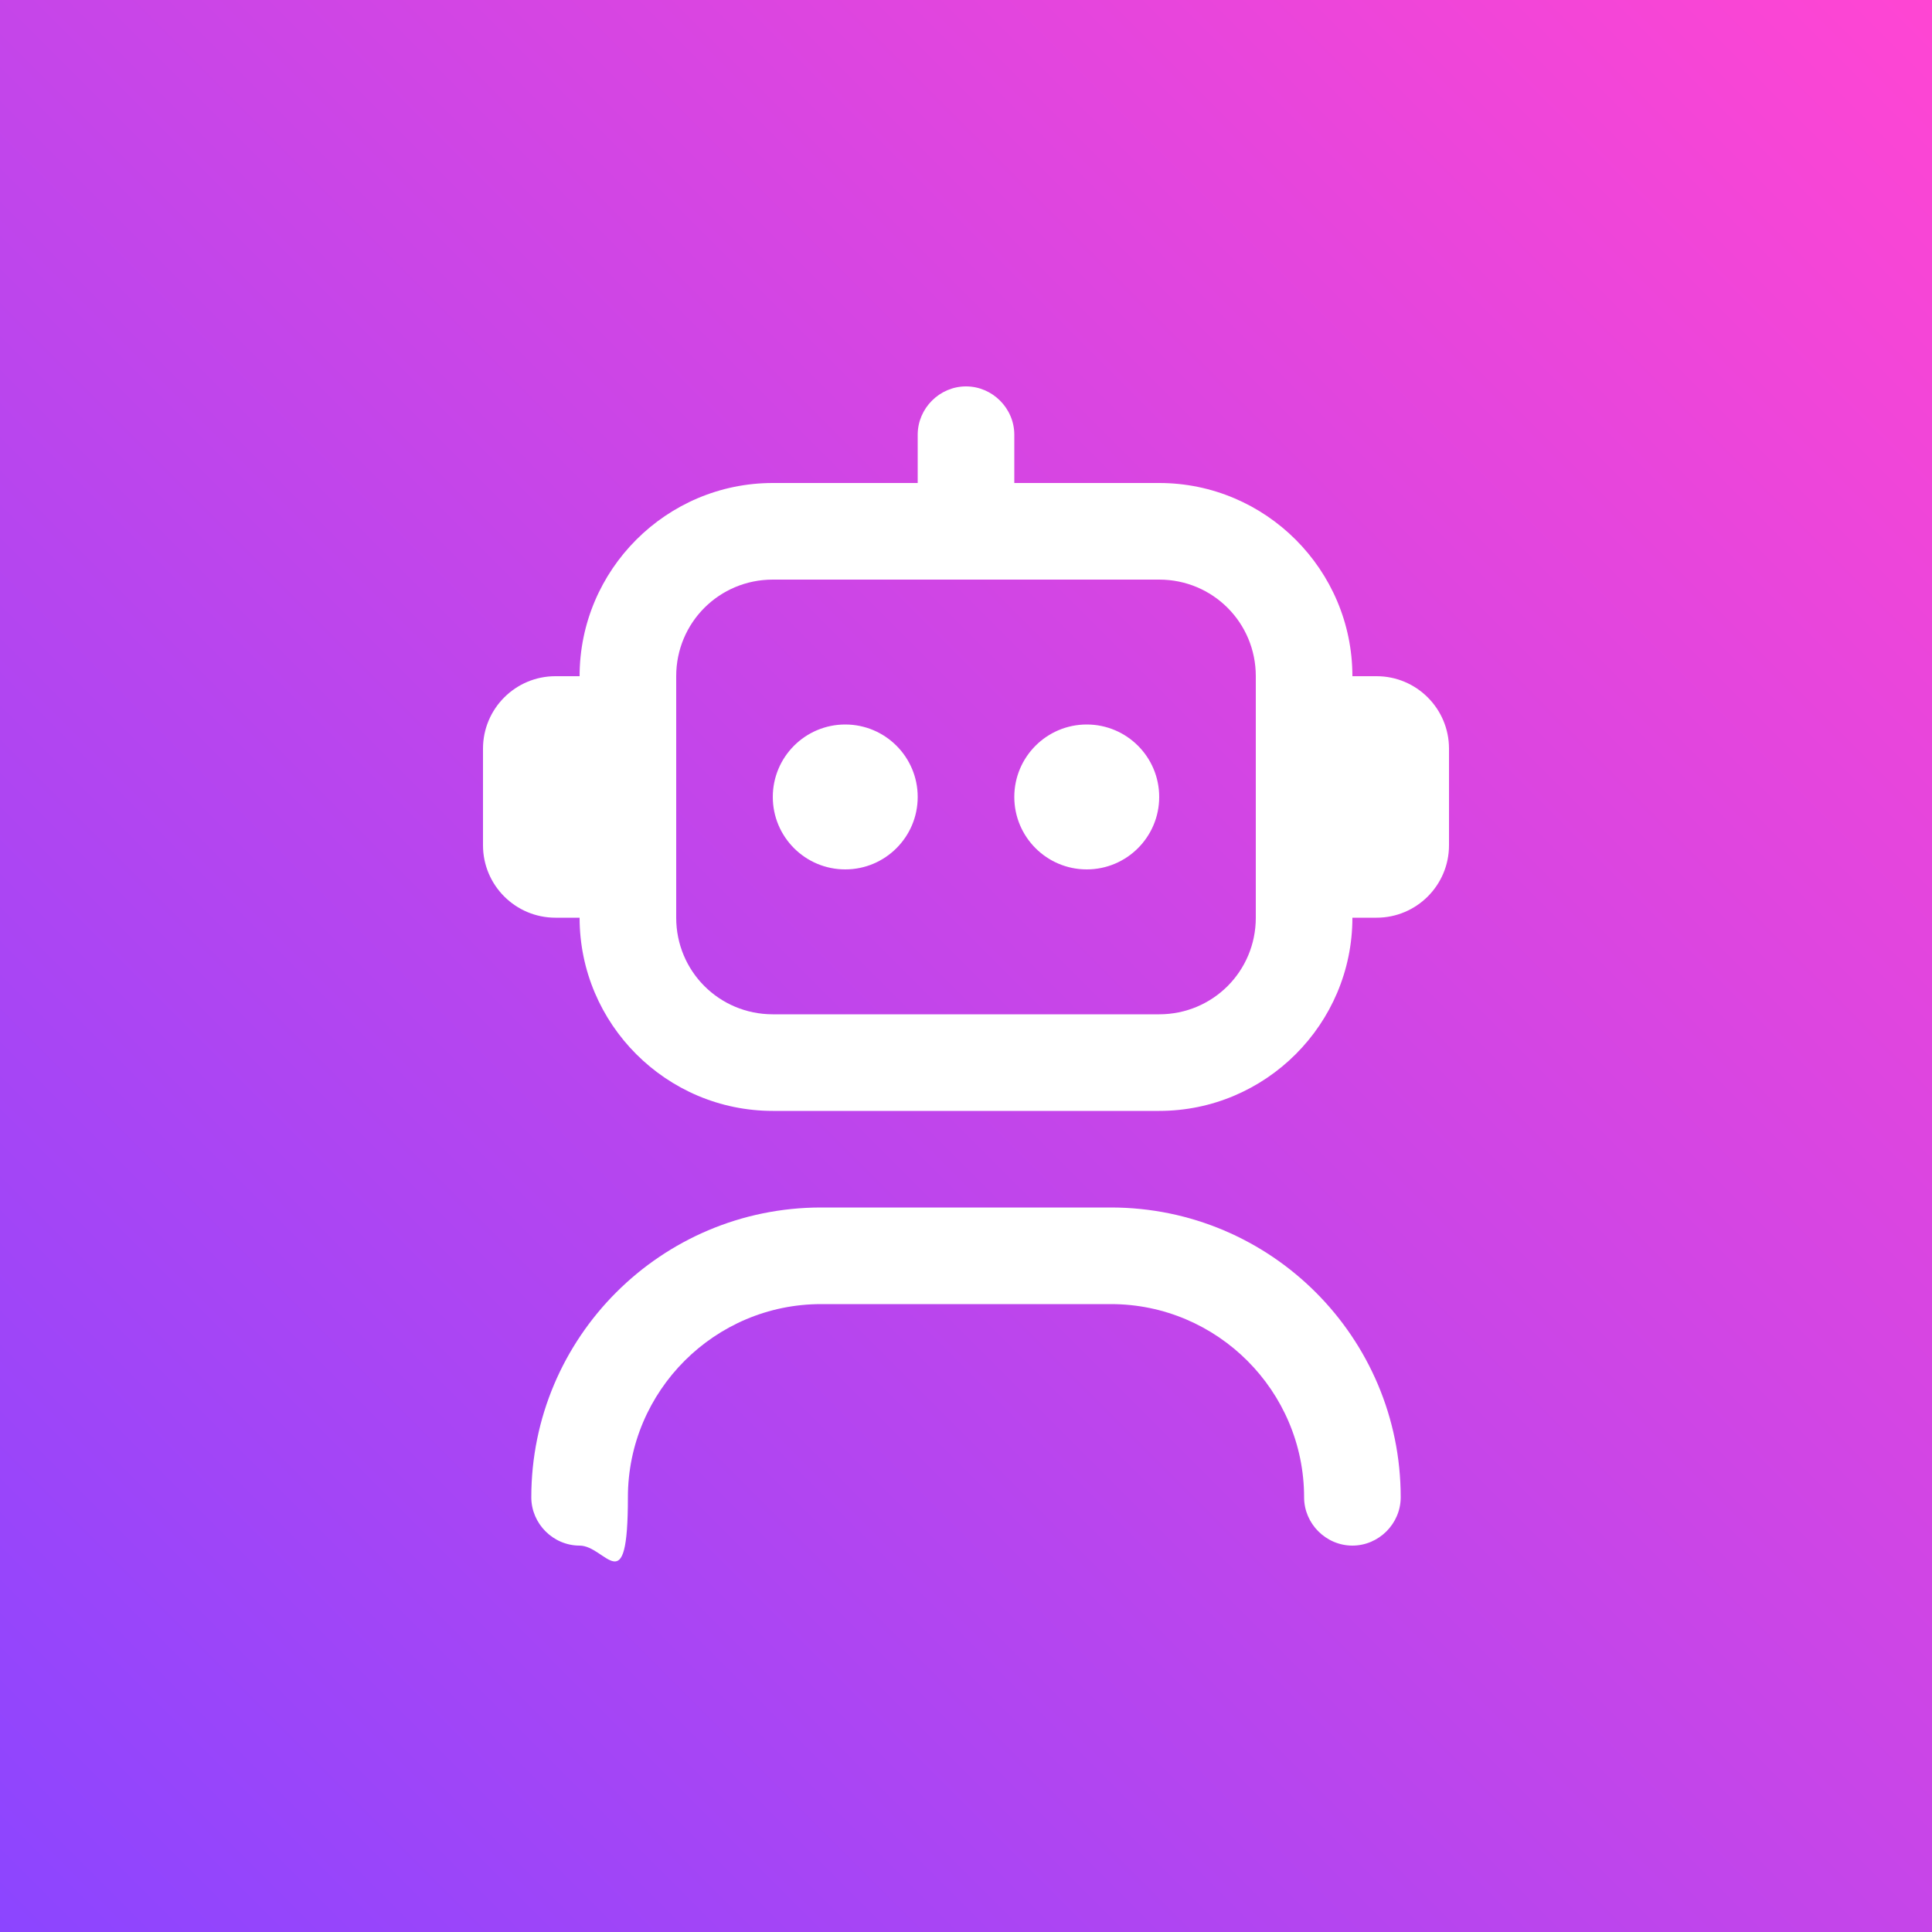 <svg xmlns="http://www.w3.org/2000/svg" xmlns:xlink="http://www.w3.org/1999/xlink" viewBox="0 0 256 256"><rect x="0" y="0" width="256" height="256" fill="#333333" stroke="none"/><defs><style>      .cls-1 {        fill: url(#Gradiente_sem_nome_10);      }      .cls-2 {        fill: #fff;      }    </style><linearGradient id="Gradiente_sem_nome_10" data-name="Gradiente sem nome 10" x1="0" y1="256" x2="256" y2="0" gradientUnits="userSpaceOnUse"><stop offset="0" stop-color="#8c45ff"></stop><stop offset="1" stop-color="#ff45d3"></stop></linearGradient></defs><g><g id="Camada_1"><rect class="cls-1" width="256" height="256"></rect><path class="cls-2" d="M185.6,198.4c0,3.5-2.9,6.4-6.4,6.4s-6.4-2.9-6.4-6.4c0-14.1-11.5-25.6-25.6-25.6h-38.4c-14.1,0-25.6,11.5-25.6,25.6s-2.9,6.4-6.4,6.4-6.4-2.9-6.4-6.4c0-21.2,17.2-38.4,38.4-38.4h38.4c21.2,0,38.4,17.2,38.4,38.4ZM192,99.2v12.8c0,5.3-4.3,9.6-9.6,9.6h-3.2c0,14.1-11.5,25.6-25.6,25.6h-51.2c-14.1,0-25.6-11.5-25.6-25.6h-3.2c-5.3,0-9.6-4.3-9.6-9.6v-12.8c0-5.3,4.3-9.6,9.6-9.6h3.2c0-14.1,11.5-25.6,25.6-25.6h19.2v-6.4c0-3.5,2.9-6.4,6.4-6.4s6.4,2.9,6.4,6.4v6.4h19.2c14.1,0,25.6,11.5,25.6,25.6h3.2c5.3,0,9.6,4.3,9.6,9.6ZM166.4,89.6c0-7.1-5.7-12.8-12.8-12.8h-51.2c-7.1,0-12.8,5.7-12.8,12.8v32c0,7.1,5.7,12.8,12.8,12.8h51.2c7.1,0,12.8-5.7,12.8-12.8v-32ZM112,96c-5.3,0-9.6,4.3-9.6,9.6s4.3,9.6,9.6,9.6,9.6-4.3,9.6-9.6-4.3-9.6-9.6-9.6ZM144,96c-5.3,0-9.6,4.3-9.6,9.6s4.3,9.6,9.6,9.6,9.6-4.3,9.6-9.6-4.3-9.6-9.6-9.6Z"></path></g></g></svg>